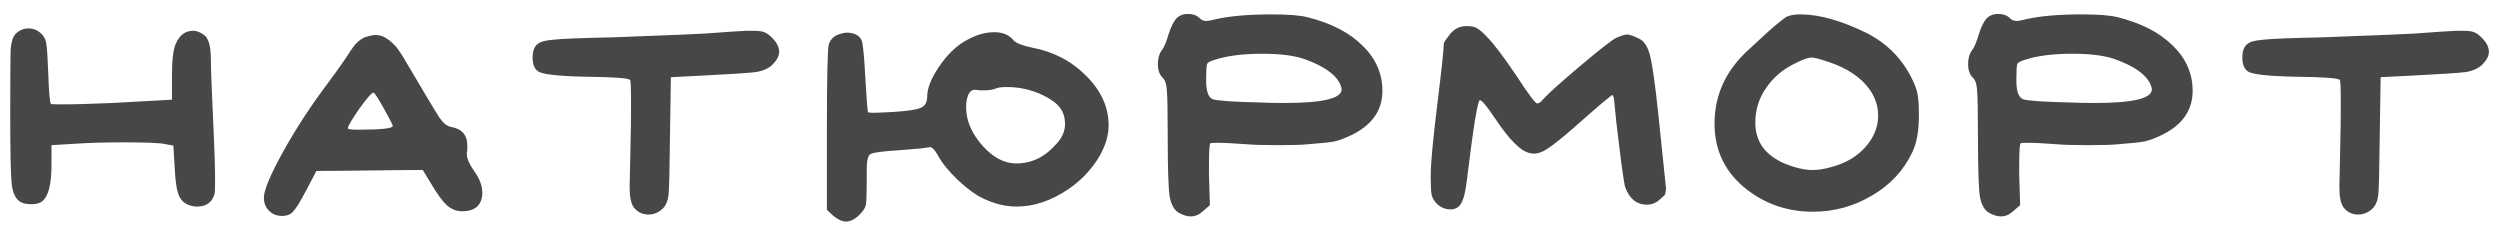 <?xml version="1.0" encoding="UTF-8"?> <svg xmlns="http://www.w3.org/2000/svg" width="160" height="15" viewBox="0 0 160 15" fill="none"><path d="M0.985 2.18C1.225 1.94 1.505 1.82 1.825 1.82C2.165 1.82 2.455 1.95 2.695 2.21C2.855 2.39 2.945 2.59 2.965 2.81C3.005 3.03 3.045 3.62 3.085 4.58C3.125 5.88 3.185 6.57 3.265 6.65C3.285 6.67 3.505 6.68 3.925 6.68C4.745 6.68 5.835 6.65 7.195 6.59L11.005 6.38V4.88C11.005 3.86 11.085 3.17 11.245 2.81C11.485 2.25 11.855 1.97 12.355 1.97C12.615 1.97 12.875 2.08 13.135 2.3C13.375 2.54 13.495 3.04 13.495 3.8C13.495 4.36 13.555 5.92 13.675 8.48C13.735 9.7 13.765 10.75 13.765 11.63C13.765 12.09 13.755 12.34 13.735 12.38C13.595 12.94 13.215 13.22 12.595 13.22C12.475 13.22 12.385 13.21 12.325 13.19C11.925 13.11 11.645 12.91 11.485 12.59C11.325 12.27 11.225 11.68 11.185 10.82L11.095 9.32L10.615 9.23C10.315 9.15 9.435 9.11 7.975 9.11C6.735 9.11 5.675 9.14 4.795 9.2L3.295 9.29V10.58C3.295 11.8 3.095 12.57 2.695 12.89C2.535 13.01 2.305 13.07 2.005 13.07C1.685 13.07 1.435 13.01 1.255 12.89C0.975 12.69 0.805 12.31 0.745 11.75C0.685 11.19 0.655 9.7 0.655 7.28C0.655 4.92 0.665 3.53 0.685 3.11C0.725 2.67 0.825 2.36 0.985 2.18ZM25.139 8.06C25.139 8 24.949 7.63 24.569 6.95C24.189 6.27 23.969 5.93 23.909 5.93C23.789 5.93 23.479 6.28 22.979 6.98C22.499 7.68 22.259 8.09 22.259 8.21C22.259 8.27 22.479 8.3 22.919 8.3C24.399 8.3 25.139 8.22 25.139 8.06ZM23.339 2.39C23.639 2.29 23.869 2.24 24.029 2.24C24.329 2.24 24.619 2.35 24.899 2.57C25.179 2.79 25.379 3 25.499 3.2C25.639 3.38 25.829 3.68 26.069 4.1C27.209 6.04 27.899 7.19 28.139 7.55C28.379 7.89 28.619 8.08 28.859 8.12C29.559 8.24 29.909 8.64 29.909 9.32V9.56C29.909 9.6 29.899 9.66 29.879 9.74C29.879 9.82 29.879 9.87 29.879 9.89C29.879 10.15 30.039 10.51 30.359 10.97C30.699 11.43 30.869 11.89 30.869 12.35C30.869 12.71 30.759 13 30.539 13.22C30.319 13.42 29.999 13.52 29.579 13.52C29.219 13.52 28.889 13.39 28.589 13.13C28.309 12.87 27.969 12.4 27.569 11.72L27.059 10.88C26.299 10.88 25.159 10.89 23.639 10.91C22.139 10.93 21.009 10.94 20.249 10.94L19.619 12.14C19.219 12.9 18.929 13.37 18.749 13.55C18.589 13.73 18.359 13.82 18.059 13.82C17.719 13.82 17.439 13.71 17.219 13.49C16.999 13.27 16.889 12.99 16.889 12.65C16.889 12.17 17.299 11.19 18.119 9.71C18.939 8.23 19.899 6.76 20.999 5.3C21.639 4.44 22.129 3.74 22.469 3.2C22.729 2.8 23.019 2.53 23.339 2.39ZM45.066 2.15C46.406 2.05 47.306 1.99 47.766 1.97H48.186C48.546 1.97 48.786 2 48.906 2.06C49.046 2.1 49.216 2.22 49.416 2.42C49.716 2.72 49.866 3.02 49.866 3.32C49.866 3.58 49.726 3.85 49.446 4.13C49.206 4.37 48.856 4.53 48.396 4.61C47.936 4.67 46.716 4.75 44.736 4.85L42.936 4.94L42.876 8.93C42.856 10.93 42.826 12.11 42.786 12.47C42.746 12.83 42.636 13.11 42.456 13.31C42.176 13.59 41.856 13.73 41.496 13.73C41.116 13.73 40.806 13.58 40.566 13.28C40.386 13.04 40.296 12.61 40.296 11.99C40.296 11.97 40.316 11 40.356 9.08C40.376 8.46 40.386 7.63 40.386 6.59C40.386 5.65 40.366 5.16 40.326 5.12C40.246 5 39.296 4.93 37.476 4.91C35.656 4.87 34.636 4.75 34.416 4.55C34.196 4.39 34.086 4.1 34.086 3.68C34.086 3.26 34.196 2.97 34.416 2.81C34.576 2.67 34.916 2.58 35.436 2.54C35.956 2.48 37.206 2.43 39.186 2.39C42.906 2.25 44.866 2.17 45.066 2.15ZM66.721 6.08C66.001 5.74 65.241 5.57 64.441 5.57C64.081 5.57 63.821 5.61 63.661 5.69C63.501 5.75 63.271 5.78 62.971 5.78H62.701C62.601 5.76 62.491 5.75 62.371 5.75C62.191 5.75 62.051 5.87 61.951 6.11C61.871 6.33 61.831 6.58 61.831 6.86C61.831 7.7 62.171 8.51 62.851 9.29C63.531 10.07 64.261 10.46 65.041 10.46C66.021 10.46 66.871 10.05 67.591 9.23C67.971 8.83 68.161 8.4 68.161 7.94C68.161 7.52 68.051 7.17 67.831 6.89C67.631 6.61 67.261 6.34 66.721 6.08ZM53.641 2.21C53.881 2.13 54.061 2.09 54.181 2.09C54.661 2.09 54.981 2.25 55.141 2.57C55.221 2.71 55.301 3.51 55.381 4.97C55.461 6.41 55.521 7.15 55.561 7.19C55.661 7.21 55.781 7.22 55.921 7.22C56.081 7.22 56.521 7.2 57.241 7.16C58.121 7.1 58.691 7.01 58.951 6.89C59.211 6.77 59.341 6.53 59.341 6.17C59.341 5.65 59.591 5.02 60.091 4.28C60.591 3.54 61.131 3 61.711 2.66C62.371 2.26 63.011 2.06 63.631 2.06C64.171 2.06 64.581 2.23 64.861 2.57C65.001 2.75 65.401 2.91 66.061 3.05C67.441 3.31 68.601 3.92 69.541 4.88C70.481 5.82 70.951 6.87 70.951 8.03C70.951 8.73 70.711 9.46 70.231 10.22C69.751 10.96 69.131 11.59 68.371 12.11C67.271 12.85 66.171 13.22 65.071 13.22C64.371 13.22 63.661 13.05 62.941 12.71C62.461 12.49 61.911 12.09 61.291 11.51C60.691 10.93 60.271 10.41 60.031 9.95C59.831 9.59 59.651 9.41 59.491 9.41C59.471 9.41 59.441 9.42 59.401 9.44C59.381 9.44 59.361 9.44 59.341 9.44C59.201 9.48 58.581 9.54 57.481 9.62C56.481 9.68 55.891 9.76 55.711 9.86C55.551 9.94 55.471 10.27 55.471 10.85V11.57C55.471 12.41 55.451 12.93 55.411 13.13C55.371 13.31 55.241 13.51 55.021 13.73C54.721 14.03 54.431 14.18 54.151 14.18C53.911 14.18 53.641 14.06 53.341 13.82L52.921 13.43V8.36C52.921 5 52.961 3.16 53.041 2.84C53.141 2.54 53.341 2.33 53.641 2.21ZM83.614 3.83C82.954 3.57 82.014 3.44 80.794 3.44C79.534 3.44 78.514 3.57 77.734 3.83C77.454 3.91 77.294 4 77.254 4.1C77.214 4.2 77.194 4.49 77.194 4.97V5.18C77.194 5.84 77.334 6.23 77.614 6.35C77.914 6.45 78.944 6.52 80.704 6.56C81.084 6.58 81.594 6.59 82.234 6.59C84.654 6.59 85.864 6.3 85.864 5.72C85.864 5.62 85.814 5.47 85.714 5.27C85.394 4.71 84.694 4.23 83.614 3.83ZM75.274 1.19C75.474 0.99 75.724 0.89 76.024 0.89C76.344 0.89 76.594 0.98 76.774 1.16C76.894 1.28 77.034 1.34 77.194 1.34C77.334 1.34 77.554 1.3 77.854 1.22C78.754 1.02 79.934 0.92 81.394 0.92C82.434 0.92 83.194 0.98 83.674 1.1C85.194 1.48 86.374 2.09 87.214 2.93C88.054 3.75 88.474 4.71 88.474 5.81C88.474 7.03 87.844 7.96 86.584 8.6C86.144 8.82 85.754 8.97 85.414 9.05C85.094 9.11 84.534 9.17 83.734 9.23C83.354 9.27 82.704 9.29 81.784 9.29C80.864 9.29 80.184 9.27 79.744 9.23C78.984 9.17 78.364 9.14 77.884 9.14C77.624 9.14 77.484 9.15 77.464 9.17C77.404 9.23 77.374 9.71 77.374 10.61V11.18L77.434 13.13L76.984 13.52C76.744 13.74 76.484 13.85 76.204 13.85C75.984 13.85 75.744 13.78 75.484 13.64C75.164 13.48 74.954 13.12 74.854 12.56C74.774 11.98 74.734 10.71 74.734 8.75C74.734 7.13 74.714 6.13 74.674 5.75C74.654 5.37 74.564 5.11 74.404 4.97C74.204 4.77 74.104 4.48 74.104 4.1C74.104 3.74 74.184 3.45 74.344 3.23C74.484 3.07 74.634 2.72 74.794 2.18C74.934 1.74 75.094 1.41 75.274 1.19ZM91.564 11.27C91.564 10.49 91.704 8.97 91.984 6.71C92.264 4.43 92.404 3.12 92.404 2.78C92.404 2.72 92.544 2.51 92.824 2.15C93.104 1.83 93.444 1.67 93.844 1.67C94.144 1.67 94.364 1.71 94.504 1.79C94.664 1.87 94.894 2.07 95.194 2.39C95.594 2.79 96.214 3.61 97.054 4.85C97.794 5.99 98.234 6.58 98.374 6.62C98.494 6.62 98.624 6.53 98.764 6.35C99.064 6.01 99.854 5.3 101.134 4.22C102.414 3.14 103.184 2.54 103.444 2.42C103.764 2.28 103.994 2.21 104.134 2.21C104.294 2.21 104.554 2.3 104.914 2.48C105.234 2.64 105.464 3 105.604 3.56C105.744 4.1 105.914 5.29 106.114 7.13C106.454 10.35 106.624 11.99 106.624 12.05C106.624 12.15 106.614 12.23 106.594 12.29C106.594 12.35 106.584 12.4 106.564 12.44C106.544 12.48 106.524 12.51 106.504 12.53C106.484 12.55 106.444 12.58 106.384 12.62C106.344 12.66 106.314 12.69 106.294 12.71C106.034 12.97 105.734 13.1 105.394 13.1C104.754 13.1 104.294 12.73 104.014 11.99C103.974 11.87 103.894 11.38 103.774 10.52C103.674 9.66 103.564 8.76 103.444 7.82C103.344 6.88 103.294 6.38 103.294 6.32C103.254 6.16 103.224 6.08 103.204 6.08C103.124 6.08 102.284 6.79 100.684 8.21C99.944 8.85 99.404 9.28 99.064 9.5C98.744 9.72 98.454 9.83 98.194 9.83C98.074 9.83 97.984 9.82 97.924 9.8C97.344 9.7 96.584 8.94 95.644 7.52C95.144 6.78 94.834 6.41 94.714 6.41C94.574 6.41 94.294 8.13 93.874 11.57C93.794 12.27 93.674 12.75 93.514 13.01C93.374 13.27 93.144 13.4 92.824 13.4C92.484 13.4 92.184 13.27 91.924 13.01C91.764 12.83 91.664 12.65 91.624 12.47C91.584 12.27 91.564 11.87 91.564 11.27ZM117.08 3.98C116.48 3.78 116.1 3.68 115.94 3.68C115.74 3.68 115.4 3.8 114.92 4.04C114.12 4.42 113.49 4.95 113.03 5.63C112.57 6.29 112.34 7.03 112.34 7.85C112.34 9.05 112.96 9.92 114.2 10.46C114.88 10.74 115.48 10.88 116 10.88C116.36 10.88 116.75 10.82 117.17 10.7C118.09 10.46 118.82 10.04 119.36 9.44C119.92 8.82 120.2 8.14 120.2 7.4C120.2 6.78 120.01 6.21 119.63 5.69C119.09 4.95 118.24 4.38 117.08 3.98ZM114.29 1.1C114.51 0.98 114.82 0.92 115.22 0.92C116.42 0.92 117.82 1.31 119.42 2.09C120.74 2.75 121.72 3.73 122.36 5.03C122.56 5.43 122.68 5.76 122.72 6.02C122.78 6.28 122.81 6.73 122.81 7.37C122.81 8.37 122.67 9.16 122.39 9.74C121.83 10.92 120.96 11.85 119.78 12.53C118.62 13.21 117.37 13.55 116.03 13.55C114.47 13.55 113.09 13.1 111.89 12.2C110.45 11.12 109.73 9.69 109.73 7.91C109.73 6.07 110.46 4.49 111.92 3.17C112.08 3.03 112.33 2.8 112.67 2.48C113.01 2.16 113.31 1.89 113.57 1.67C113.83 1.45 114.07 1.26 114.29 1.1ZM135.469 3.83C134.809 3.57 133.869 3.44 132.649 3.44C131.389 3.44 130.369 3.57 129.589 3.83C129.309 3.91 129.149 4 129.109 4.1C129.069 4.2 129.049 4.49 129.049 4.97V5.18C129.049 5.84 129.189 6.23 129.469 6.35C129.769 6.45 130.799 6.52 132.559 6.56C132.939 6.58 133.449 6.59 134.089 6.59C136.509 6.59 137.719 6.3 137.719 5.72C137.719 5.62 137.669 5.47 137.569 5.27C137.249 4.71 136.549 4.23 135.469 3.83ZM127.129 1.19C127.329 0.99 127.579 0.89 127.879 0.89C128.199 0.89 128.449 0.98 128.629 1.16C128.749 1.28 128.889 1.34 129.049 1.34C129.189 1.34 129.409 1.3 129.709 1.22C130.609 1.02 131.789 0.92 133.249 0.92C134.289 0.92 135.049 0.98 135.529 1.1C137.049 1.48 138.229 2.09 139.069 2.93C139.909 3.75 140.329 4.71 140.329 5.81C140.329 7.03 139.699 7.96 138.439 8.6C137.999 8.82 137.609 8.97 137.269 9.05C136.949 9.11 136.389 9.17 135.589 9.23C135.209 9.27 134.559 9.29 133.639 9.29C132.719 9.29 132.039 9.27 131.599 9.23C130.839 9.17 130.219 9.14 129.739 9.14C129.479 9.14 129.339 9.15 129.319 9.17C129.259 9.23 129.229 9.71 129.229 10.61V11.18L129.289 13.13L128.839 13.52C128.599 13.74 128.339 13.85 128.059 13.85C127.839 13.85 127.599 13.78 127.339 13.64C127.019 13.48 126.809 13.12 126.709 12.56C126.629 11.98 126.589 10.71 126.589 8.75C126.589 7.13 126.569 6.13 126.529 5.75C126.509 5.37 126.419 5.11 126.259 4.97C126.059 4.77 125.959 4.48 125.959 4.1C125.959 3.74 126.039 3.45 126.199 3.23C126.339 3.07 126.489 2.72 126.649 2.18C126.789 1.74 126.949 1.41 127.129 1.19ZM154.49 2.15C155.83 2.05 156.73 1.99 157.19 1.97H157.61C157.97 1.97 158.21 2 158.33 2.06C158.47 2.1 158.64 2.22 158.84 2.42C159.14 2.72 159.29 3.02 159.29 3.32C159.29 3.58 159.15 3.85 158.87 4.13C158.63 4.37 158.28 4.53 157.82 4.61C157.36 4.67 156.14 4.75 154.16 4.85L152.36 4.94L152.3 8.93C152.28 10.93 152.25 12.11 152.21 12.47C152.17 12.83 152.06 13.11 151.88 13.31C151.6 13.59 151.28 13.73 150.92 13.73C150.54 13.73 150.23 13.58 149.99 13.28C149.81 13.04 149.72 12.61 149.72 11.99C149.72 11.97 149.74 11 149.78 9.08C149.8 8.46 149.81 7.63 149.81 6.59C149.81 5.65 149.79 5.16 149.75 5.12C149.67 5 148.72 4.93 146.9 4.91C145.08 4.87 144.06 4.75 143.84 4.55C143.62 4.39 143.51 4.1 143.51 3.68C143.51 3.26 143.62 2.97 143.84 2.81C144 2.67 144.34 2.58 144.86 2.54C145.38 2.48 146.63 2.43 148.61 2.39C152.33 2.25 154.29 2.17 154.49 2.15Z" fill="#494746"></path></svg> 